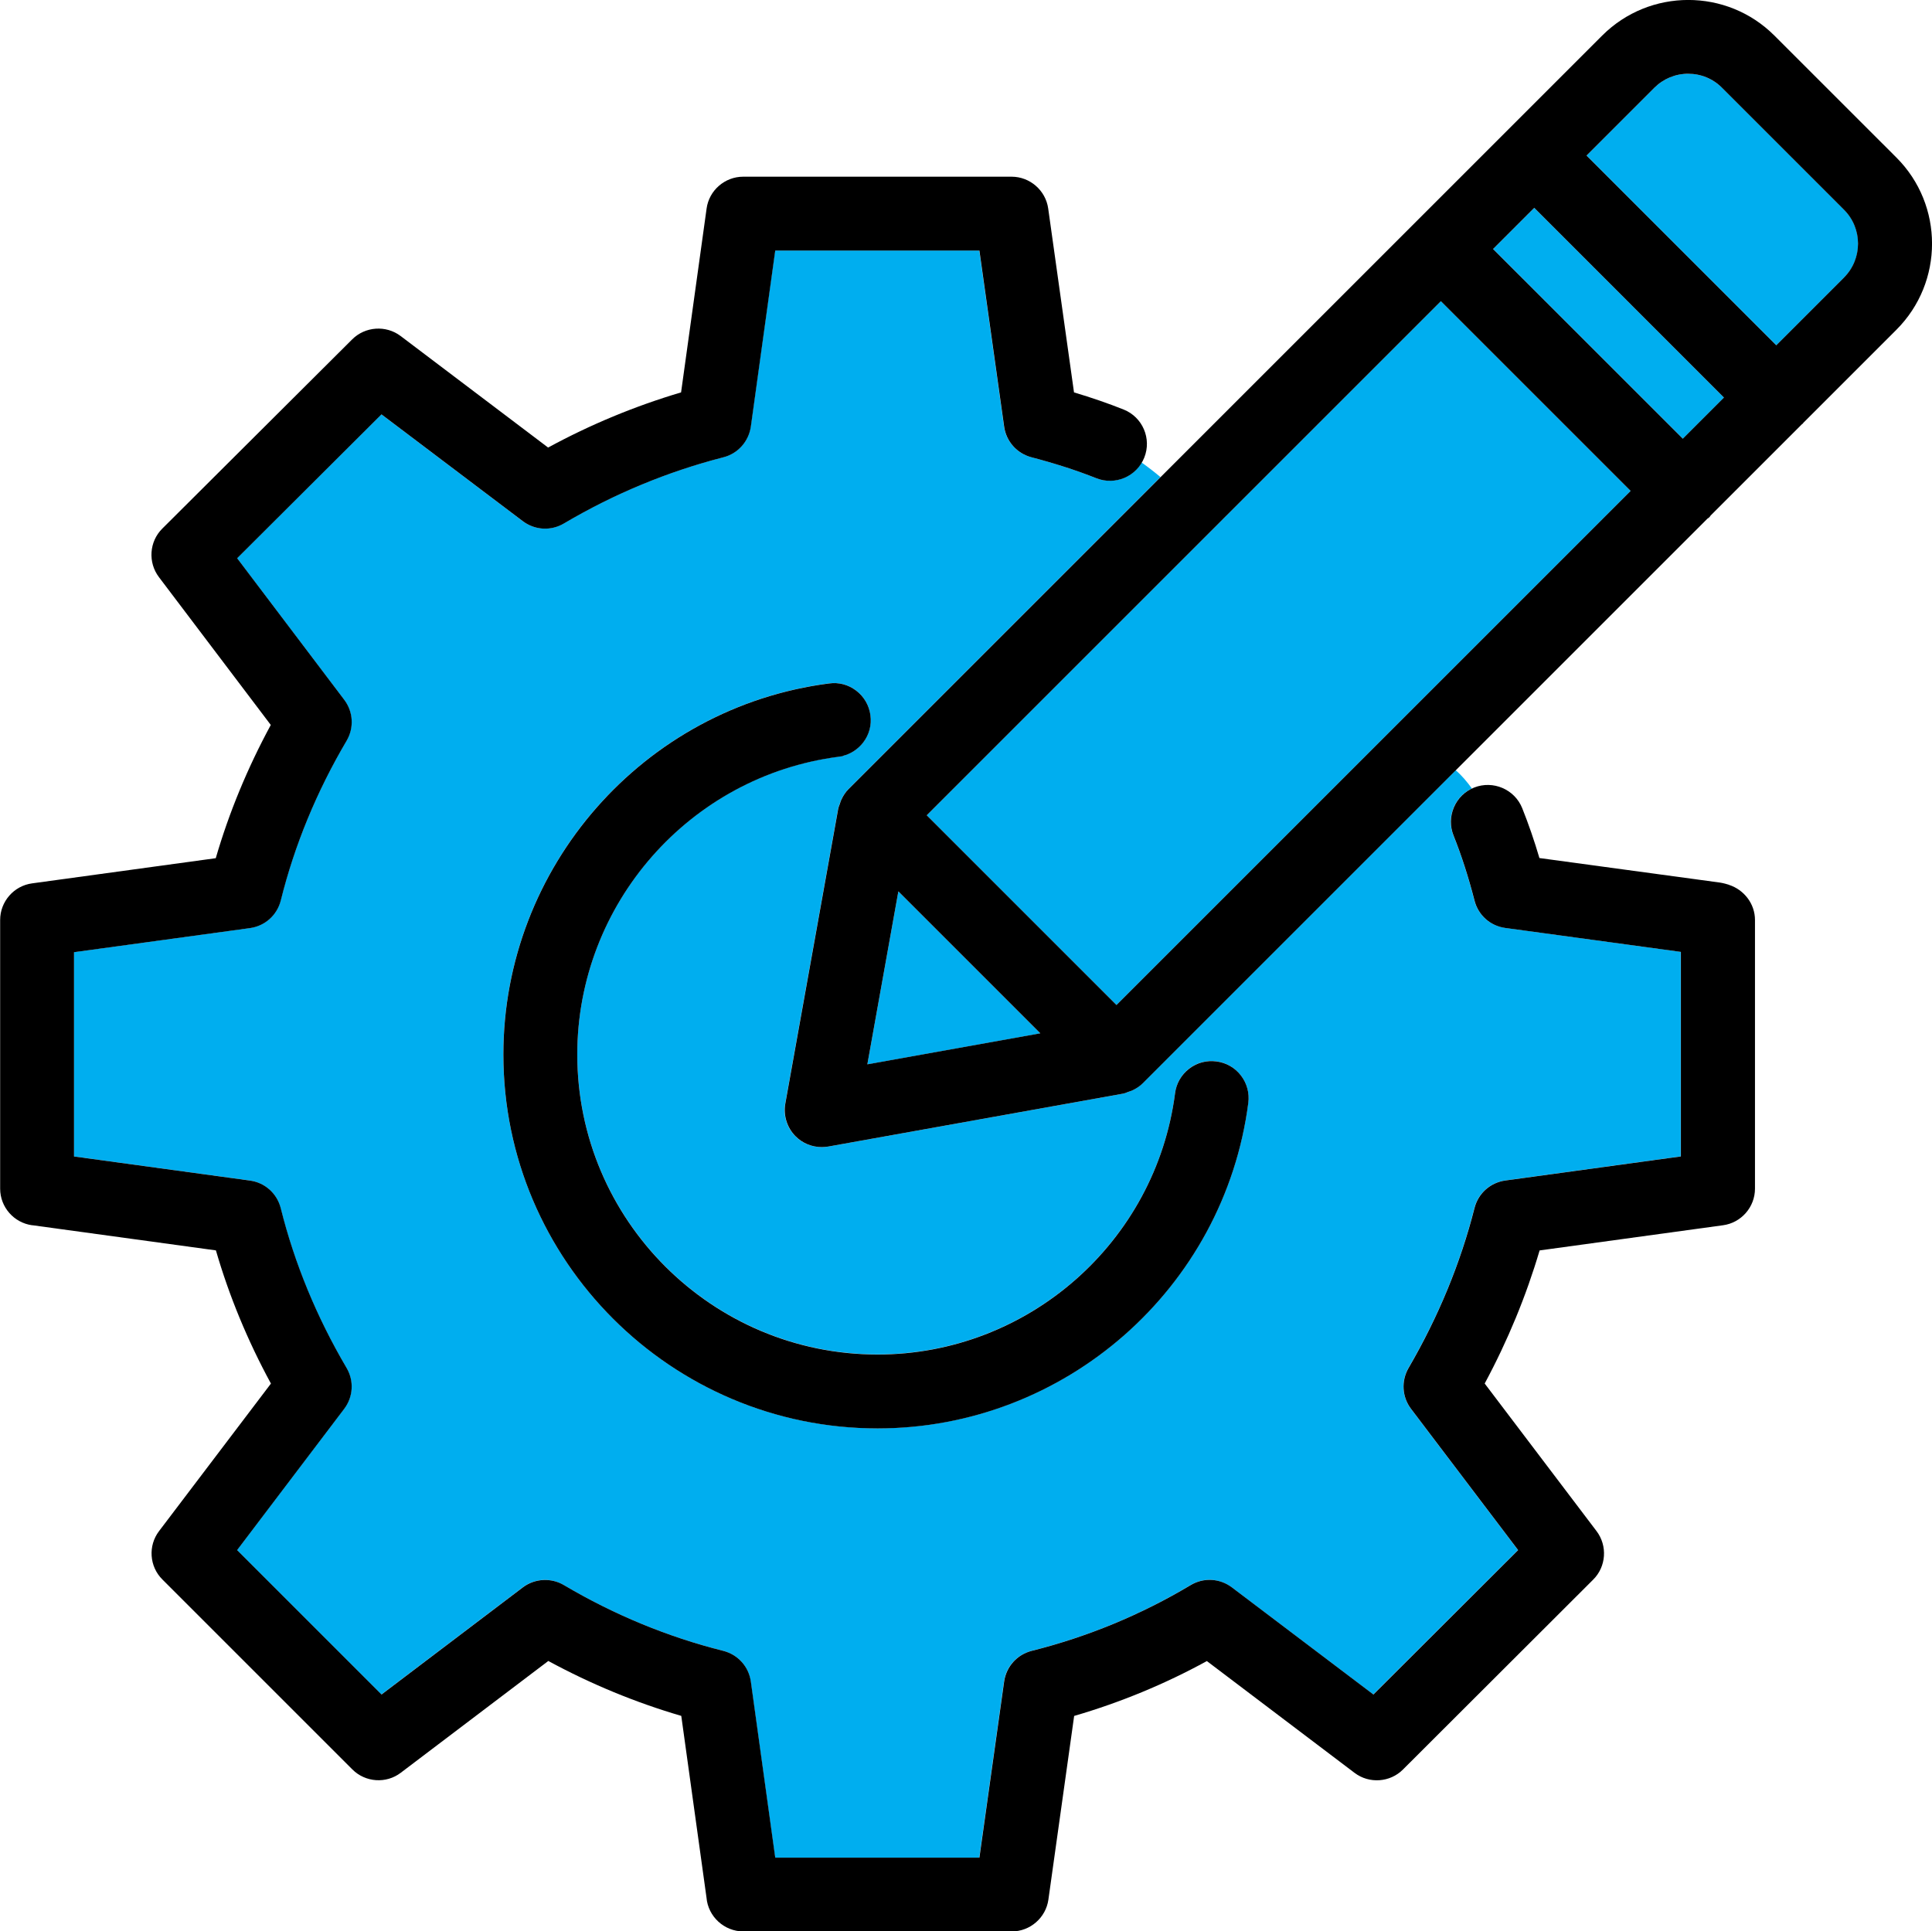 <?xml version="1.0" encoding="UTF-8"?>
<svg xmlns="http://www.w3.org/2000/svg" id="Layer_1" data-name="Layer 1" viewBox="0 0 392.91 392.83">
  <defs>
    <style>
      .cls-1 {
        fill: #00aeef;
      }
    </style>
  </defs>
  <path class="cls-1" d="M230.12,221.85c-.19.08-.37.14-.54.19-.07.02-.15.04-.22.07-.08.03-.15.06-.22.09-.21.09-.47.2-.78.25l-59.95,10.76c-.47.08-.9.11-1.33.11-2.01,0-3.9-.78-5.32-2.2-1.74-1.74-2.52-4.22-2.08-6.65l10.76-59.97c.06-.29.15-.52.24-.75.03-.08.06-.16.09-.23.06-.21.14-.48.25-.74.42-.93.91-1.66,1.5-2.25l63.49-63.49c-1.24-1.04-2.52-2.03-3.84-2.97-1.85,3.15-5.77,4.57-9.26,3.18-4.03-1.6-8.47-3.03-13.19-4.26-2.95-.78-5.13-3.23-5.54-6.24l-5.03-35.8h-41.52l-4.96,35.8c-.44,3.05-2.63,5.5-5.58,6.25-11.37,2.92-22.29,7.45-32.44,13.46-2.63,1.56-5.91,1.38-8.36-.47l-28.74-21.72-29.35,29.26,21.77,28.78c1.84,2.43,2.03,5.7.49,8.34-6.09,10.35-10.59,21.27-13.38,32.47-.76,3.01-3.22,5.22-6.28,5.64l-35.78,4.9v41.55l35.78,4.9c3.05.42,5.52,2.63,6.27,5.63,2.78,11.2,7.29,22.13,13.38,32.47,1.55,2.63,1.36,5.91-.49,8.34l-21.77,28.72,29.37,29.37,28.72-21.77c2.4-1.84,5.76-2.04,8.37-.48,10.24,6.05,21.14,10.55,32.4,13.37,3,.76,5.2,3.21,5.62,6.26l4.96,35.8h41.52l5.03-35.82c.43-3.04,2.64-5.48,5.62-6.24,11.39-2.85,22.25-7.34,32.3-13.36,2.64-1.58,5.93-1.41,8.39.45l28.79,21.79,29.43-29.37-21.77-28.72c-1.83-2.42-2.03-5.68-.51-8.32,6.06-10.39,10.57-21.33,13.41-32.53.76-2.98,3.21-5.18,6.26-5.6l35.71-4.9v-41.6l-35.71-4.87c-3.05-.42-5.51-2.61-6.26-5.58-1.24-4.82-2.67-9.27-4.26-13.21-.75-1.86-.72-3.91.07-5.75.73-1.7,2.03-3.04,3.69-3.82-1.01-1.39-2.07-2.66-3.3-3.71l-63.7,63.7c-.59.59-1.32,1.08-2.23,1.49ZM241.84,217.34c1.59-1.22,3.56-1.74,5.54-1.47,1.98.25,3.75,1.27,4.98,2.86,1.22,1.59,1.75,3.56,1.5,5.55-4.88,37.76-37.29,66.23-75.39,66.23-41.97,0-76.11-34.12-76.11-76.05,0-38.14,28.47-70.58,66.23-75.47,1.95-.27,3.91.24,5.51,1.45,1.62,1.23,2.65,3.02,2.91,5.03.26,1.99-.27,3.96-1.49,5.55-1.04,1.36-2.48,2.29-4.12,2.7v.06l-.87.11c-30.29,3.92-53.13,29.96-53.13,60.56,0,33.65,27.4,61.02,61.08,61.02,30.56,0,56.56-22.84,60.49-53.13.26-2,1.28-3.78,2.88-5.01Z"></path>
  <rect class="cls-1" x="186.11" y="105.55" width="147.87" height="54.57" transform="translate(-17.76 222.79) rotate(-45)"></rect>
  <rect class="cls-1" x="321.21" y="38.47" width="11.84" height="54.57" transform="translate(49.32 250.58) rotate(-45)"></rect>
  <polygon class="cls-1" points="176.39 216.49 211.58 210.18 182.7 181.3 176.39 216.49"></polygon>
  <path class="cls-1" d="M350.21,17.85c-1.84-1.83-4.28-2.85-6.88-2.85s-5.05,1.01-6.88,2.85l-13.79,13.79,38.59,38.59,13.79-13.79c3.79-3.8,3.79-9.97,0-13.77l-24.82-24.82Z"></path>
  <path d="M351.56,179.94l-.73-.21c-.33-.09-.68-.16-1.04-.22l-36.72-4.99c-1.04-3.54-2.22-6.95-3.5-10.15-1.54-3.83-5.92-5.71-9.77-4.19-1.86.75-3.33,2.17-4.12,4.02s-.82,3.89-.07,5.75c1.58,3.94,3.02,8.39,4.26,13.21.75,2.97,3.21,5.17,6.26,5.58l35.71,4.87v41.6l-35.71,4.9c-3.04.42-5.5,2.61-6.26,5.6-2.84,11.2-7.36,22.14-13.41,32.53-1.53,2.64-1.33,5.9.51,8.32l21.77,28.72-29.43,29.37-28.79-21.79c-2.46-1.86-5.76-2.03-8.39-.45-10.05,6.01-20.92,10.51-32.3,13.36-2.98.75-5.18,3.2-5.62,6.24l-5.03,35.82h-41.52l-4.96-35.8c-.42-3.04-2.62-5.5-5.62-6.26-11.26-2.82-22.16-7.32-32.4-13.37-2.6-1.55-5.96-1.36-8.37.48l-28.72,21.77-29.37-29.37,21.77-28.72c1.85-2.44,2.04-5.71.49-8.34-6.09-10.35-10.59-21.27-13.38-32.47-.76-3.01-3.22-5.22-6.27-5.63l-35.78-4.9v-41.55l35.78-4.9c3.06-.42,5.52-2.63,6.28-5.64,2.78-11.2,7.28-22.12,13.38-32.47,1.55-2.64,1.35-5.91-.49-8.34l-21.77-28.78,29.35-29.26,28.74,21.72c2.45,1.85,5.73,2.03,8.36.47,10.16-6.01,21.07-10.54,32.44-13.46,2.95-.75,5.14-3.21,5.58-6.25l4.96-35.8h41.52l5.03,35.8c.41,3.01,2.59,5.46,5.54,6.24,4.72,1.23,9.16,2.66,13.19,4.26,3.85,1.54,8.23-.34,9.77-4.19,1.54-3.85-.34-8.23-4.19-9.77-3.13-1.25-6.52-2.42-10.1-3.49l-5.25-37.41c-.52-3.68-3.72-6.46-7.44-6.46h-54.59c-3.74,0-6.94,2.79-7.44,6.48l-5.19,37.39c-9.37,2.78-18.46,6.55-27.04,11.22l-30-22.69c-2.97-2.24-7.2-1.95-9.84.68l-38.63,38.5c-2.65,2.63-2.94,6.87-.68,9.86l22.75,30.07c-4.75,8.77-8.51,17.88-11.19,27.1l-37.35,5.12c-3.71.5-6.5,3.7-6.5,7.44v54.66c0,3.74,2.79,6.93,6.5,7.44h.08s.03,0,.03,0l37.27,5.11c2.68,9.25,6.44,18.35,11.19,27.09l-22.75,30c-2.27,2.98-1.98,7.21.68,9.85l38.63,38.63c2.64,2.65,6.88,2.94,9.84.68l30.01-22.74c8.62,4.68,17.71,8.44,27.04,11.17l5.13,36.96c.32,3.86,3.61,6.88,7.5,6.88h54.59c3.72,0,6.92-2.78,7.44-6.46l5.24-37.37c9.4-2.74,18.47-6.49,26.99-11.16l30.04,22.74c2.97,2.25,7.21,1.96,9.84-.68l38.69-38.63c2.65-2.63,2.94-6.87.68-9.86l-22.75-30.02c4.69-8.72,8.44-17.82,11.17-27.07l37.3-5.12c3.71-.5,6.5-3.7,6.5-7.44v-54.66c0-3.26-2.2-6.15-5.33-7.15Z"></path>
  <path d="M170.54,153.91l.87-.11v-.06c1.63-.41,3.07-1.35,4.12-2.7,1.23-1.59,1.76-3.56,1.49-5.55-.26-2.01-1.29-3.8-2.91-5.03-1.59-1.21-3.55-1.73-5.51-1.45-37.76,4.88-66.23,37.33-66.23,75.47,0,41.93,34.14,76.05,76.11,76.05,38.1,0,70.51-28.47,75.39-66.23.25-1.99-.28-3.96-1.5-5.55-1.22-1.59-3-2.61-4.98-2.86-1.98-.27-3.95.25-5.54,1.47-1.6,1.23-2.63,3.01-2.88,5.01-3.93,30.29-29.93,53.13-60.49,53.13-33.68,0-61.08-27.37-61.08-61.02,0-30.6,22.84-56.63,53.13-60.56Z"></path>
  <path d="M385.02,31.38h-.01s-24.16-24.15-24.16-24.15c-9.65-9.65-25.35-9.65-35.01,0l-153.29,153.29c-.59.59-1.08,1.32-1.5,2.25-.11.27-.19.53-.25.74-.03.08-.06.16-.09.23-.09.23-.18.46-.24.75l-10.76,59.97c-.43,2.42.35,4.91,2.08,6.65,1.42,1.42,3.31,2.2,5.32,2.2.43,0,.87-.04,1.33-.11l59.95-10.76c.31-.05.57-.16.78-.25.07-.03.14-.06.22-.09.07-.03.15-.05.22-.07.17-.05.35-.11.54-.19.92-.42,1.65-.9,2.23-1.49l114.88-114.88c.09-.05.23-.13.36-.26.13-.13.21-.25.27-.36l18.51-18.51.22-.17c.08-.08.13-.16.16-.21l18.9-18.9c9.65-9.65,9.65-25.36,0-35.01l-.66-.66ZM176.39,216.49l6.31-35.19,28.87,28.87-35.19,6.31ZM227.06,204.41l-38.59-38.59,104.56-104.56,38.59,38.59-104.56,104.56ZM342.23,89.23l-38.59-38.58,8.38-8.38,38.58,38.59-8.37,8.37ZM375.03,56.44l-13.79,13.79-38.59-38.59,13.79-13.79c1.84-1.83,4.28-2.85,6.88-2.85s5.05,1.01,6.88,2.85l24.82,24.82c3.79,3.79,3.79,9.97,0,13.77Z"></path>
</svg>
